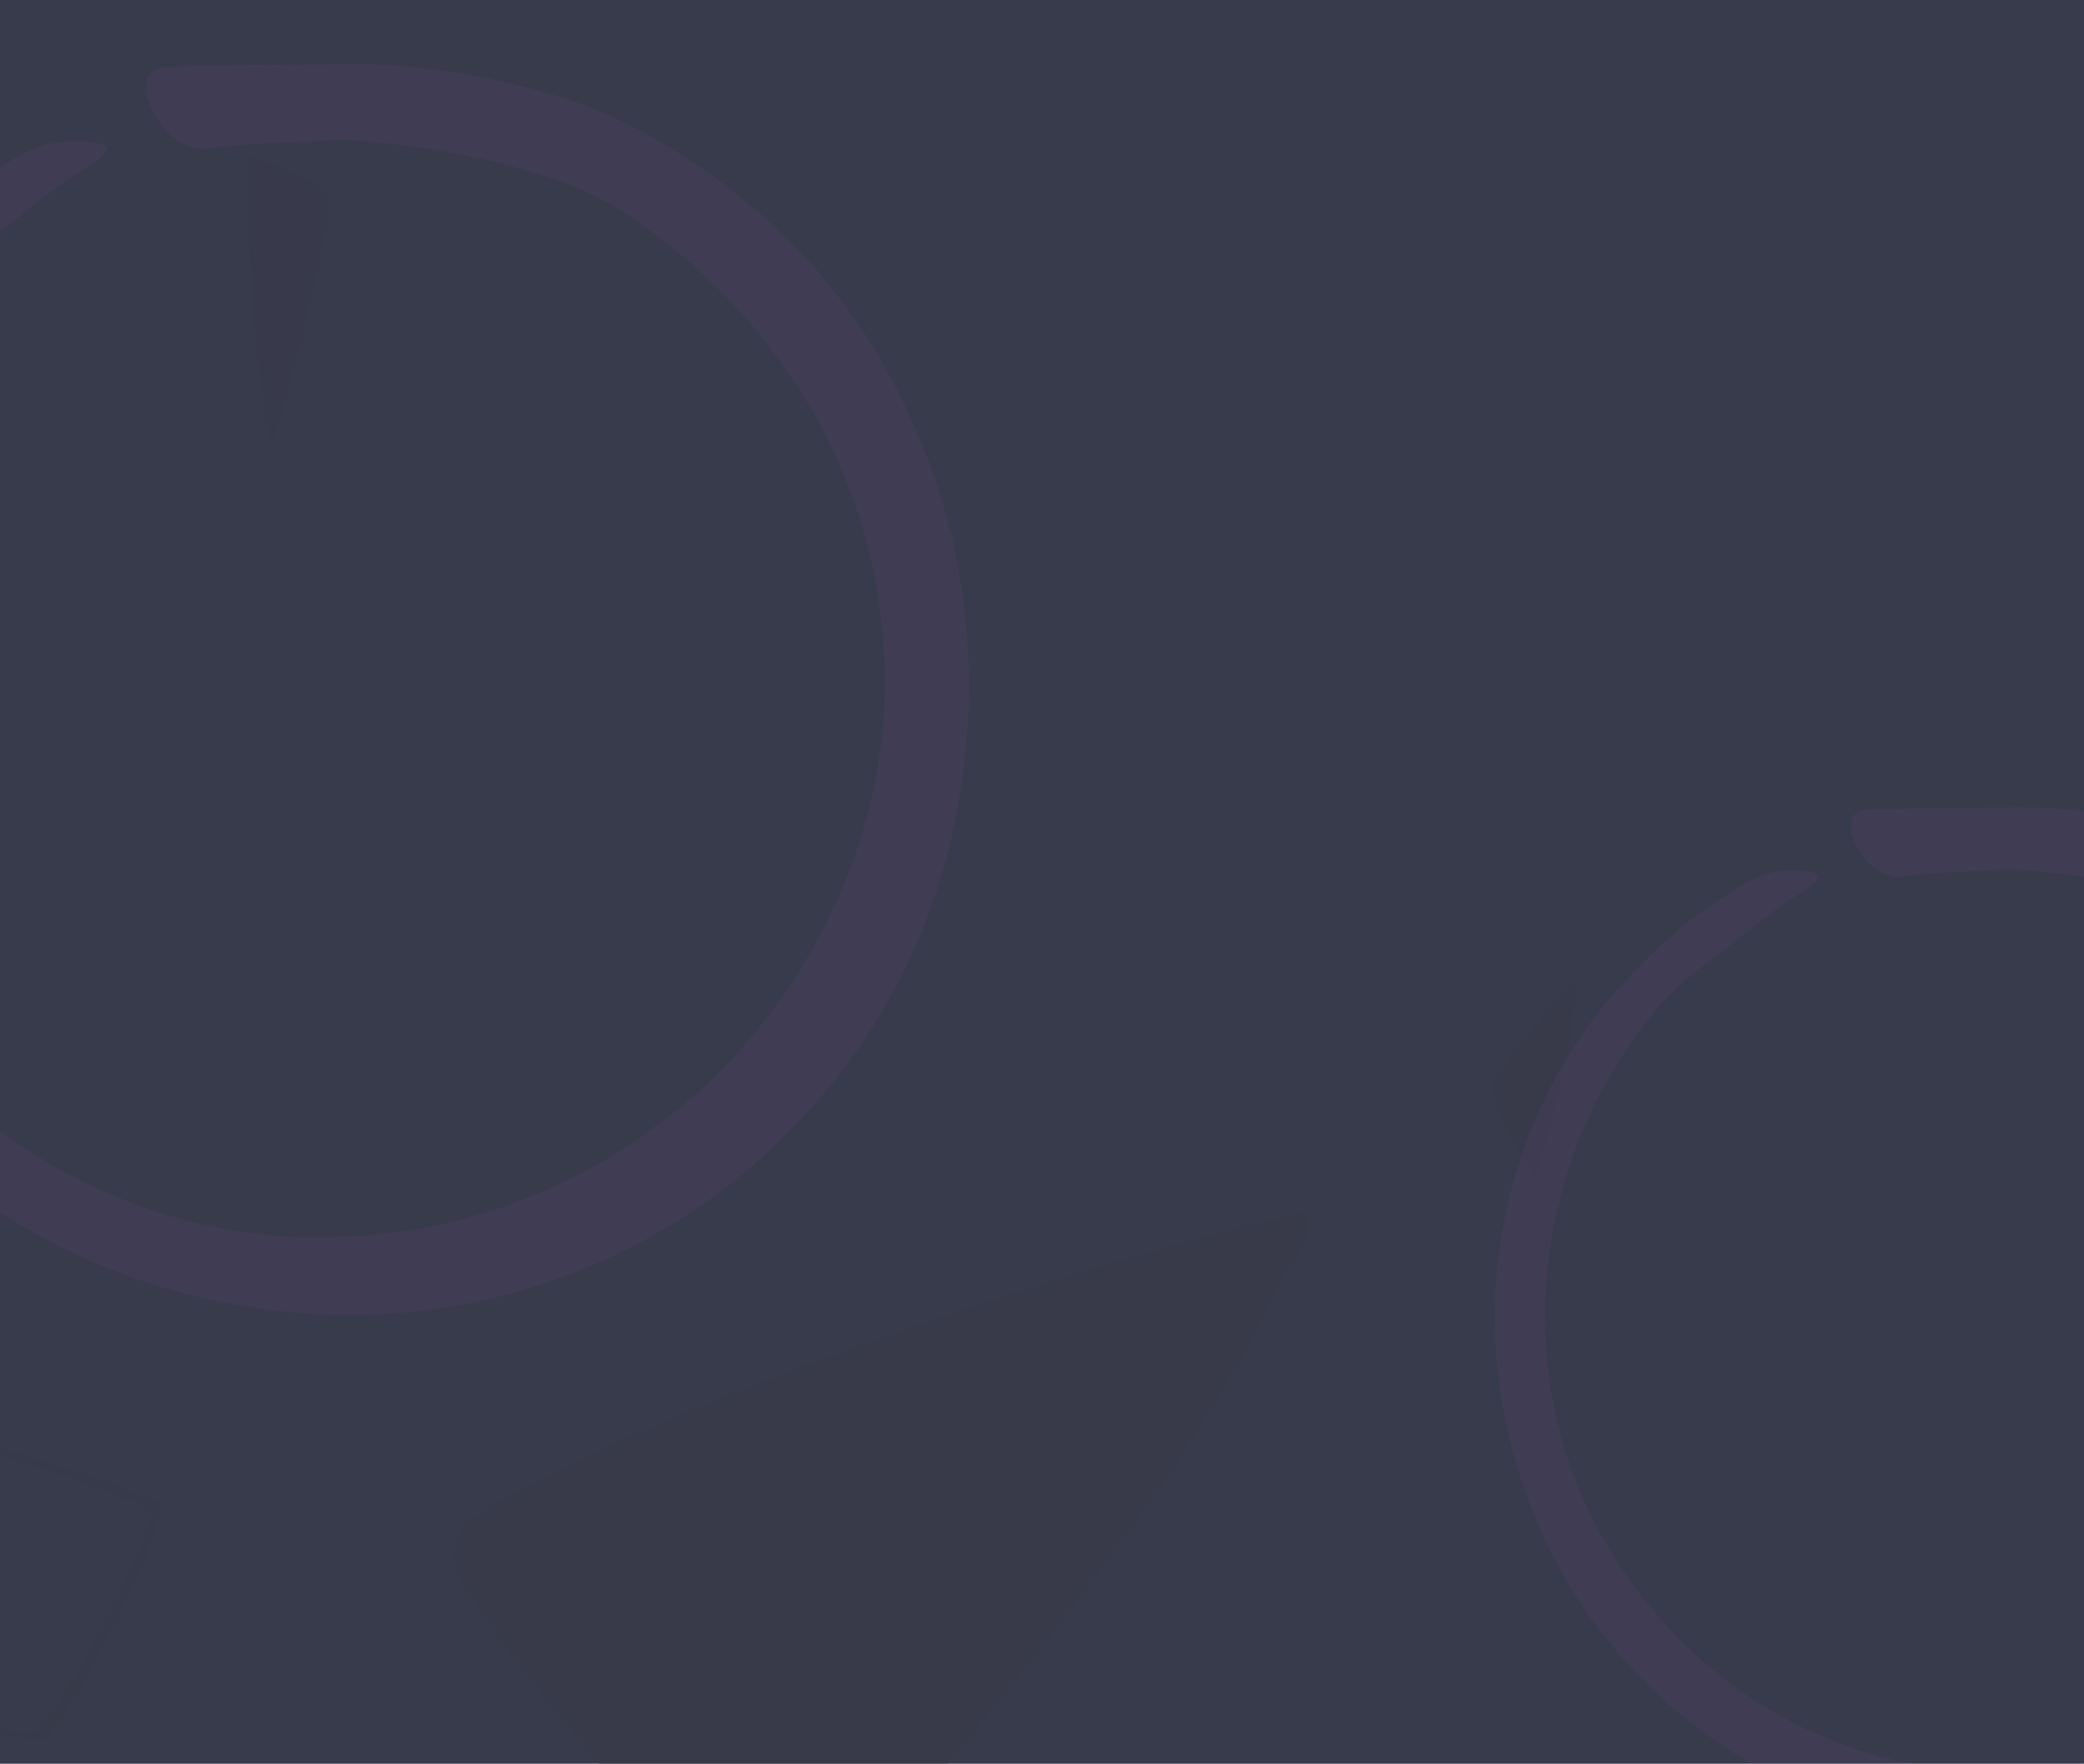 <svg width="1366" height="1156" viewBox="0 0 1366 1156" fill="none" xmlns="http://www.w3.org/2000/svg">
<g clip-path="url(#clip0_1879_3667)">
<rect width="1366" height="1156" fill="#383B4B"/>
<path d="M177.956 292.541C178.058 292.472 178.152 292.363 178.24 292.213C178.351 292.011 179.163 289.674 179.805 287.679L180.217 286.357C180.561 285.308 181.806 281.345 182.045 280.557L182.726 278.281C183.201 276.744 183.668 275.185 184.251 273.212C184.377 272.801 184.568 272.136 184.692 271.743C185.011 270.648 185.659 268.44 186.449 265.709C186.793 264.524 187.511 262.006 188.286 259.232C188.529 258.387 189.072 256.422 189.501 254.853C190.541 251.046 190.578 250.94 190.908 249.673C191.067 249.057 191.224 248.479 191.259 248.392C191.294 248.305 191.402 247.869 191.521 247.416C191.639 246.964 191.757 246.531 191.782 246.441C191.955 246.043 194.517 236.252 195.465 232.653C197.765 223.702 200.116 214.145 201.908 206.509C202.132 205.522 202.365 204.539 202.428 204.324C202.562 203.798 203.633 199.126 204.293 196.203C205.136 192.438 205.32 191.615 205.813 189.403C206.072 188.194 206.423 186.622 206.578 185.927C207.202 183.091 207.539 181.457 208.712 175.745C209.514 171.755 209.655 171.115 210.463 166.893C212.016 158.801 213.288 151.271 214.153 145.123C214.692 141.292 215.174 137.31 215.384 134.999C215.628 132.755 215.487 130.618 214.963 128.567C214.605 127.321 214.172 126.189 213.663 125.172C212.787 123.585 212.091 122.885 209.87 121.31C209.021 120.722 206.839 119.293 206.215 118.943L205.388 118.458C204.626 118.011 202.213 116.693 200.729 115.927C198.637 114.854 194.159 112.78 192.323 112.051L190.649 111.368C188.825 110.623 187.601 110.143 186.61 109.787C186.184 109.667 185.77 109.493 185.686 109.45C185.255 109.251 182.067 108.22 178.754 107.193C176.705 106.618 174.191 105.776 173.207 105.461C171.383 104.851 165.257 103.229 163.525 102.82C162.647 102.651 162.628 102.646 162.345 102.819C161.849 103.146 161.655 103.558 161.597 104.396C161.57 104.777 161.57 107.128 161.583 110.395C161.602 113.314 161.73 121.567 161.802 123.86C161.811 124.426 161.857 125.973 161.887 127.206C162.051 133.72 162.442 144.436 162.762 151.208C162.824 152.528 162.923 154.848 162.999 156.384C163.206 160.891 163.659 169.351 163.9 173.382C164.47 182.924 164.934 190.261 165.406 196.649C165.464 197.481 165.566 198.792 165.632 199.646C165.905 203.2 166.301 208.459 166.575 211.741L166.986 216.654C167.859 227.68 169.547 244.336 170.624 252.311C171.069 255.758 171.403 258.183 171.474 258.688L171.676 260.085C172 262.371 172.316 264.48 172.918 268.049C173.387 270.881 173.88 274.205 174.63 279.524C175.838 288.119 175.866 288.399 176.091 289.337C176.346 290.399 176.698 291.313 177.137 292.078C177.374 292.436 177.634 292.586 177.93 292.495L177.956 292.541Z" fill="#373B4A" fill-opacity="0.1"/>
<path opacity="0.5" d="M1033.71 642.267C1033.64 642.228 1033.56 642.221 1033.47 642.243C1033.36 642.28 1032.4 643.08 1031.6 643.803L1031.08 644.293C1030.66 644.668 1029.1 646.13 1028.8 646.427L1027.93 647.293C1027.33 647.866 1026.73 648.459 1025.97 649.216C1025.81 649.37 1025.56 649.629 1025.41 649.773C1024.99 650.198 1024.15 651.048 1023.12 652.108C1022.67 652.568 1021.73 653.555 1020.7 654.655C1020.38 654.985 1019.65 655.768 1019.07 656.397C1017.67 657.925 1017.63 657.962 1017.17 658.483C1016.95 658.737 1016.74 658.97 1016.7 658.996C1016.66 659.022 1016.51 659.206 1016.34 659.392C1016.18 659.577 1016.02 659.752 1015.99 659.787C1015.8 659.896 1012.27 663.916 1010.97 665.388C1007.76 669.097 1004.41 673.14 1001.78 676.44C1001.45 676.872 1001.11 677.295 1001.02 677.378C1000.84 677.597 999.244 679.636 998.254 680.92C996.984 682.579 996.707 682.942 995.961 683.918C995.561 684.461 995.03 685.154 994.796 685.46C993.846 686.719 993.313 687.462 991.451 690.064C990.161 691.896 989.946 692.179 988.607 694.149C986.037 697.922 983.753 701.571 981.995 704.688C980.899 706.631 979.809 708.713 979.22 709.977C978.623 711.171 978.285 712.607 978.202 714.295C978.176 715.352 978.219 716.399 978.333 717.435C978.56 719.116 978.851 720.105 979.914 722.852C980.322 723.894 981.39 726.52 981.707 727.234L982.123 728.194C982.506 729.078 983.738 731.82 984.505 733.479C985.587 735.812 987.948 740.668 988.94 742.584L989.841 744.343C990.823 746.26 991.485 747.533 992.028 748.544C992.269 748.958 992.49 749.396 992.534 749.49C992.761 749.957 994.53 753.138 996.378 756.418C997.533 758.409 998.922 760.936 999.469 761.916C1000.48 763.748 1003.95 769.64 1004.94 771.274C1005.45 772.079 1005.46 772.098 1005.67 772.216C1006.04 772.41 1006.24 772.309 1006.45 771.837C1006.54 771.622 1007.01 770.167 1007.65 768.133C1008.22 766.31 1009.78 761.096 1010.19 759.619C1010.3 759.262 1010.58 758.266 1010.8 757.479C1012 753.314 1013.88 746.365 1015.03 741.916C1015.25 741.05 1015.65 739.534 1015.91 738.521C1016.68 735.565 1018.08 729.964 1018.73 727.277C1020.28 720.912 1021.45 715.998 1022.43 711.665C1022.56 711.104 1022.75 710.211 1022.88 709.629C1023.42 707.21 1024.22 703.637 1024.7 701.386L1025.42 698.016C1027.08 690.491 1029.34 678.829 1030.26 673.031C1030.67 670.541 1030.94 668.773 1031 668.403L1031.15 667.377C1031.41 665.703 1031.63 664.144 1031.97 661.454C1032.24 659.326 1032.59 656.874 1033.19 652.981C1034.15 646.695 1034.19 646.499 1034.23 645.739C1034.29 644.878 1034.25 644.031 1034.13 643.207C1034.05 642.797 1033.92 642.496 1033.72 642.316L1033.71 642.267Z" fill="#383B4B"/>
<path d="M177.956 204.341C178.058 204.315 178.152 204.273 178.24 204.217C178.351 204.14 179.163 203.256 179.805 202.502L180.217 202.001C180.561 201.604 181.806 200.105 182.045 199.807L182.726 198.946C183.201 198.365 183.668 197.775 184.251 197.029C184.377 196.873 184.568 196.621 184.692 196.473C185.011 196.058 185.659 195.223 186.449 194.19C186.793 193.742 187.511 192.789 188.286 191.74C188.529 191.42 189.072 190.677 189.501 190.083C190.541 188.643 190.578 188.603 190.908 188.123C191.067 187.89 191.224 187.672 191.259 187.639C191.294 187.606 191.402 187.441 191.521 187.27C191.639 187.099 191.757 186.935 191.782 186.901C191.955 186.75 194.517 183.046 195.465 181.685C197.765 178.298 200.116 174.683 201.908 171.794C202.132 171.421 202.365 171.049 202.428 170.967C202.562 170.768 203.633 169.001 204.293 167.895C205.136 166.471 205.32 166.16 205.813 165.323C206.072 164.865 206.423 164.271 206.578 164.008C207.202 162.935 207.539 162.317 208.712 160.156C209.514 158.646 209.655 158.404 210.463 156.807C212.016 153.746 213.288 150.897 214.153 148.571C214.692 147.122 215.174 145.615 215.384 144.741C215.628 143.892 215.487 143.084 214.963 142.308C214.605 141.836 214.172 141.408 213.663 141.023C212.787 140.423 212.091 140.158 209.87 139.562C209.021 139.34 206.839 138.799 206.215 138.667L205.388 138.484C204.626 138.314 202.213 137.816 200.729 137.526C198.637 137.12 194.159 136.336 192.323 136.06L190.649 135.801C188.825 135.519 187.601 135.338 186.61 135.203C186.184 135.158 185.77 135.092 185.686 135.076C185.255 135 182.067 134.61 178.754 134.222C176.705 134.004 174.191 133.686 173.207 133.566C171.383 133.336 165.257 132.722 163.525 132.568C162.647 132.504 162.628 132.502 162.345 132.567C161.849 132.691 161.655 132.847 161.597 133.164C161.57 133.308 161.57 134.197 161.583 135.433C161.602 136.537 161.73 139.66 161.802 140.527C161.811 140.741 161.857 141.327 161.887 141.793C162.051 144.257 162.442 148.311 162.762 150.873C162.824 151.372 162.923 152.25 162.999 152.831C163.206 154.536 163.659 157.737 163.9 159.262C164.47 162.872 164.934 165.647 165.406 168.064C165.464 168.379 165.566 168.875 165.632 169.198C165.905 170.542 166.301 172.532 166.575 173.773L166.986 175.632C167.859 179.803 169.547 186.104 170.624 189.121C171.069 190.425 171.403 191.343 171.474 191.534L171.676 192.063C172 192.927 172.316 193.725 172.918 195.075C173.387 196.147 173.88 197.404 174.63 199.417C175.838 202.668 175.866 202.774 176.091 203.129C176.346 203.53 176.698 203.876 177.137 204.166C177.374 204.301 177.634 204.358 177.93 204.323L177.956 204.341Z" fill="#373B4A" fill-opacity="0.1"/>
<path opacity="0.5" d="M3.184 949.416C-3.878 947.371 -13.511 944.671 -17.46 943.61C-21.021 942.669 -23.679 941.927 -31.357 939.792C-39.545 937.52 -44.32 936.364 -53.266 934.46L-58.594 933.294C-60.291 932.89 -62.115 932.526 -68.988 931.365C-73.674 930.437 -78.426 929.832 -83.258 929.523C-85.108 929.353 -86.941 929.449 -88.749 929.794C-89.949 930.047 -91.077 930.462 -92.078 931.037C-92.795 931.479 -92.331 931.803 -90.62 932.031C-90.017 932.097 -89.433 932.197 -88.858 932.315L-85.742 932.897C-62.515 937.511 -39.657 943.056 -17.223 949.536L-9.463 951.716C-3.34 953.43 23.74 961.75 31.879 964.41C44.859 968.648 57.718 973.11 66.236 976.35C71.871 978.476 73.169 978.978 77.76 980.821C81.695 982.401 86.713 984.537 89.153 985.634C92.199 987.039 93.277 987.554 95.089 988.436C97.61 989.679 98.337 990.206 98.949 991.24C99.562 992.274 99.447 992.339 98.434 995.404C92.801 1011.78 86.069 1027.88 78.274 1043.73C71.052 1058.81 59.91 1079.74 52.24 1092.69C42.47 1109.2 33.814 1122.1 26.813 1130.56C23.797 1134.23 23.254 1134.74 21.836 1135.45C21.078 1135.92 20.212 1136.1 19.249 1135.96C0.974 1132.72 -24.558 1126.61 -52.993 1118.63L-60.753 1116.45C-66.899 1114.73 -93.956 1106.42 -102.095 1103.76C-115.075 1099.52 -127.933 1095.06 -136.474 1091.81C-142.087 1089.69 -143.408 1089.18 -147.976 1087.35C-154.903 1084.56 -160.216 1082.23 -165.978 1079.4C-168.231 1078.3 -168.924 1077.56 -169.121 1076.06C-169.27 1074.8 -169.063 1073.58 -168.523 1072.38C-162.436 1054.81 -155.16 1037.56 -146.651 1020.58C-145.788 1018.98 -144.567 1016.32 -143.781 1014.71C-141.525 1010.08 -130.57 989.598 -127.089 983.434C-121.508 973.617 -115.607 963.899 -111.361 957.45C-108.56 953.188 -107.875 952.213 -105.446 948.742C-103.364 945.766 -100.59 941.998 -99.102 940.126C-98.76 939.689 -98.183 938.962 -97.8 938.498C-97.416 938.033 -96.502 936.928 -95.754 936.033C-94.245 934.268 -94.133 934.061 -94.432 933.185C-94.738 932.124 -95.416 931.211 -96.461 930.485C-97.784 929.734 -99.27 929.334 -100.929 929.303C-101.373 929.387 -101.704 929.607 -101.858 929.941C-102.349 930.754 -102.886 931.554 -103.482 932.314C-107.251 937.483 -112.551 945.396 -116.703 952.016C-117.537 953.366 -118.44 954.796 -118.69 955.162C-118.917 955.534 -119.696 956.781 -120.405 957.949C-121.114 959.118 -122.227 960.986 -122.866 961.974C-132.06 976.868 -146.976 1004.55 -153.974 1019.66C-154.522 1020.68 -155.296 1022.51 -155.859 1023.7C-157.977 1028.18 -161.682 1036.58 -163.242 1040.47C-167.75 1050.86 -171.313 1061.42 -173.941 1072.17C-174.54 1074.86 -175.146 1078.35 -175.164 1079.37C-175.162 1079.72 -175.163 1080.36 -175.194 1080.81C-175.194 1081.9 -174.828 1082.9 -174.105 1083.82C-173.148 1084.66 -156.072 1091.42 -143.575 1095.91L-139.415 1097.42C-138.914 1097.57 -137.26 1098.2 -135.716 1098.74C-134.171 1099.28 -131.769 1100.1 -130.407 1100.59C-110.719 1107.52 -74.118 1118.85 -54.128 1124.19L-48.794 1125.64C-42.88 1127.25 -31.79 1130.06 -26.636 1131.25C-5.131 1136.3 9.489 1138.97 21.266 1140.06C23.749 1140.39 26.227 1140.33 28.676 1139.88C29.375 1139.82 29.976 1139.64 30.55 1139.31C31.114 1139.01 31.525 1138.59 31.785 1138.11C31.906 1137.88 32.928 1136.43 34.029 1134.88C41.372 1124.8 49.1 1112.53 59.373 1094.9C62.578 1089.39 75.562 1065.3 78.264 1059.84C84.561 1047.06 87.969 1039.75 92.367 1029.37C92.73 1028.69 92.974 1027.95 93.058 1027.69C93.165 1027.44 93.423 1026.72 93.712 1026.08C98.444 1015.08 102.041 1003.86 104.455 992.421C104.77 990.949 104.951 989.477 104.923 988C104.924 985.728 104.675 984.907 104.012 984.36C102.9 983.513 85.319 976.563 73.418 972.297C71.632 971.664 69.741 970.978 69.259 970.789L65.573 969.487C63.932 968.979 61.626 968.125 60.273 967.626C56.601 966.349 51.128 964.514 42.378 961.605C34.011 958.875 10.81 951.695 3.175 949.433L3.184 949.416Z" fill="#383B4B"/>
<path opacity="0.5" d="M854.555 795.637C853.888 795.387 853.164 795.254 852.383 795.237C851.369 795.244 842.015 797.178 834.28 799.029L829.227 800.311C825.127 801.26 809.924 805.062 806.945 805.851L798.382 808.165C792.524 809.67 786.658 811.254 779.273 813.292C777.713 813.701 775.249 814.407 773.739 814.78C769.665 815.932 761.426 818.229 751.288 821.113C746.882 822.361 737.59 825.064 727.436 828.107C724.308 829.006 717.14 831.18 711.441 832.938C697.621 837.203 697.198 837.293 692.677 838.775C690.487 839.5 688.397 840.153 688.023 840.206C687.65 840.259 686.124 840.792 684.506 841.318C682.889 841.844 681.321 842.334 680.989 842.43C679.22 842.623 644.25 854.039 631.359 858.211C599.6 868.815 566.211 880.547 539.973 890.266C536.623 891.551 533.232 892.793 532.427 893.016C530.569 893.645 514.64 899.688 504.731 903.513C491.995 908.461 489.217 909.546 481.747 912.462C477.717 914.1 472.402 916.168 470.056 917.083C460.521 920.856 455.14 923.12 436.355 931.047C423.324 936.657 421.168 937.506 407.583 943.598C381.522 955.261 358.146 966.797 339.93 976.898C328.581 983.194 317.178 990.049 310.911 994.301C304.627 998.269 300.519 1003.52 298.538 1010.1C297.531 1014.25 297.165 1018.45 297.439 1022.69C298.277 1029.63 300.206 1033.92 307.848 1046.15C310.8 1050.79 318.58 1062.54 320.934 1065.77L324.01 1070.1C326.842 1074.09 336.031 1086.5 341.784 1094.04C349.907 1104.66 367.804 1126.88 375.409 1135.73L382.304 1143.83C389.819 1152.67 394.906 1158.55 399.097 1163.24C400.978 1165.19 402.668 1167.2 402.995 1167.63C404.719 1169.77 418.46 1184.61 432.843 1199.94C441.873 1209.29 452.645 1221.06 456.893 1225.63C464.713 1234.17 491.925 1261.9 499.732 1269.64C503.777 1273.47 503.86 1273.56 505.676 1274.29C508.916 1275.53 510.819 1275.39 513.003 1273.78C513.996 1273.05 519.293 1267.88 526.589 1260.65C533.075 1254.16 551.025 1235.51 555.831 1230.18C557.062 1228.9 560.315 1225.32 562.941 1222.49C576.799 1207.53 598.975 1182.42 612.626 1166.28C615.284 1163.13 620.014 1157.64 623.092 1153.96C632.205 1143.24 648.989 1122.85 656.86 1113.04C675.49 1089.81 689.688 1071.86 701.704 1055.95C703.287 1053.89 705.728 1050.61 707.319 1048.47C713.949 1039.58 723.804 1026.46 729.822 1018.16L738.825 1005.74C759.274 978.058 788.299 934.783 800.846 913.003C806.368 903.667 810.152 897.022 810.933 895.63L813.063 891.762C816.584 885.459 819.74 879.573 824.75 869.355C828.767 861.278 833.774 852.026 841.983 837.373C855.266 813.715 855.753 812.986 856.733 810.039C857.843 806.7 858.131 803.301 857.638 799.885C857.254 798.167 856.282 796.809 854.581 795.84L854.555 795.637Z" fill="#383B4B"/>
<path opacity="0.1" d="M1325.23 529C1325.23 529 1309.69 529.275 1290.93 529.344C1249.21 529.62 1224.02 530.102 1221 530.722C1218.18 531.445 1215.98 533.028 1214.36 535.473C1213.23 537.126 1213.16 537.608 1213.16 541.533C1213.06 544.184 1213.43 546.732 1214.36 549.211C1216.15 553.825 1218.59 558.095 1221.68 561.985C1225.02 566.634 1229.28 570.215 1234.43 572.694C1236.8 573.899 1239.28 574.622 1241.92 574.897C1244.57 575.138 1247.15 574.897 1249.69 574.209C1260.45 572.9 1273.64 571.867 1286.5 571.42C1290.11 571.42 1298.59 570.834 1305.36 570.49C1317.26 569.595 1329.15 569.974 1340.97 571.626C1371.28 574.587 1400.97 580.716 1429.98 590.013C1446.54 595.246 1461.94 602.89 1476.13 612.91C1497.37 627.405 1516.55 644.208 1533.69 663.386C1550.84 682.53 1565.45 703.499 1577.55 726.189C1584.14 738.86 1589.75 751.944 1594.45 765.441C1599.13 778.938 1602.84 792.677 1605.52 806.725C1608.2 820.738 1609.88 834.89 1610.5 849.179C1611.12 863.468 1610.74 877.688 1609.33 891.908C1604.66 930.403 1593.08 966.659 1574.52 1000.68C1565.17 1018.27 1554.14 1034.7 1541.43 1050.02C1530.02 1064.03 1517.44 1076.87 1503.66 1088.55C1497.95 1093.19 1486.17 1102.28 1478.64 1107.62C1456.23 1123.01 1432.24 1135.17 1406.61 1144.15C1383.62 1152.25 1359.97 1157.44 1335.71 1159.72C1319.73 1160.92 1303.71 1161.2 1287.7 1160.58C1274.33 1159.65 1261.14 1157.79 1248.04 1155C1234.95 1152.21 1222.09 1148.56 1209.52 1144.02C1196.94 1139.47 1184.7 1134.07 1172.85 1127.83C1160.99 1121.6 1149.65 1114.58 1138.76 1106.76C1115.22 1089.61 1094.46 1069.57 1076.49 1046.64C1059.89 1025.64 1046.38 1002.78 1035.97 978.09C1025.55 953.403 1018.61 927.751 1015.18 901.205C1010.6 864.604 1012.53 828.348 1020.88 792.436C1026.41 768.712 1034.52 745.919 1045.28 724.055C1056.04 702.191 1069.13 681.842 1084.56 663.007C1095.04 650.578 1106.97 639.732 1120.27 630.435C1123.81 627.818 1130.37 622.654 1134.91 618.97L1147.25 609.225L1152.95 604.577C1154.67 603.2 1159.96 599.206 1163.57 596.624C1167.18 594.041 1175.84 587.981 1177.04 587.293C1178.35 586.57 1179.62 585.743 1180.86 584.882L1184.29 582.816C1187.11 580.992 1189.52 578.719 1191.47 575.999C1191.99 574.691 1191.99 574.381 1191.47 573.486C1190.2 571.661 1183.26 570.283 1174.33 570.283C1166.01 570.352 1158.04 572.143 1150.51 575.655L1147.04 577.135C1144.36 578.478 1141.75 579.959 1139.2 581.611C1134.74 584.4 1119.72 594.385 1116.76 596.486C1111.85 600.032 1102.19 607.297 1100.13 609.019C1085.42 622.103 1071.47 635.979 1058.24 650.578C1047.89 662.629 1038.48 675.403 1029.99 688.831C1021.5 702.294 1014.08 716.273 1007.65 730.803C1001.22 745.333 995.931 760.277 991.703 775.633C987.476 790.955 984.418 806.518 982.459 822.322C980.603 835.819 979.778 849.351 980.053 862.951C979.778 876.724 980.569 890.428 982.39 904.063C985.311 927.924 990.638 951.234 998.405 973.959C1006.17 996.683 1016.21 1018.41 1028.48 1039.03C1041.23 1060.07 1056.07 1079.49 1073.08 1097.26C1090.09 1115.02 1108.82 1130.69 1129.31 1144.33C1151.06 1158.89 1174.15 1170.84 1198.59 1180.13C1223.02 1189.43 1248.21 1195.87 1274.13 1199.45C1290.28 1201.9 1306.5 1203.07 1322.82 1203C1351.07 1202.93 1378.84 1199.35 1406.16 1192.25C1433.48 1185.16 1459.5 1174.76 1484.21 1161.06C1511.73 1145.94 1536.48 1127.18 1558.47 1104.73C1577.17 1086.1 1593.39 1065.55 1607.17 1043.03C1616.93 1026.95 1625.31 1010.15 1632.26 992.655C1640.2 972.237 1646.11 951.234 1650.02 929.68C1656.42 894.456 1657.69 859.026 1653.8 823.424C1649.78 788.786 1640.71 755.559 1626.48 723.71C1612.5 691.207 1593.7 661.768 1570.09 635.428C1563.87 628.679 1549.85 614.941 1543.28 609.225C1521.29 590.082 1497.33 573.933 1471.35 560.746C1461.25 555.684 1450.8 551.449 1440.05 547.972C1413.52 539.364 1386.4 533.648 1358.7 530.79C1347.53 529.585 1336.33 529 1325.09 529.069L1325.23 529Z" fill="#7A49A5"/>
<path opacity="0.1" d="M232.3 42C232.3 42 213.389 42.335 190.544 42.419C139.751 42.754 109.083 43.34 105.401 44.094C101.97 44.974 99.292 46.901 97.326 49.875C95.945 51.886 95.862 52.472 95.862 57.248C95.736 60.474 96.196 63.573 97.326 66.589C99.502 72.203 102.472 77.397 106.238 82.131C110.296 87.786 115.484 92.142 121.76 95.158C124.647 96.624 127.66 97.504 130.881 97.839C134.103 98.133 137.241 97.839 140.337 97.002C153.433 95.41 169.499 94.153 185.147 93.609C189.54 93.609 199.874 92.896 208.117 92.477C222.593 91.388 237.07 91.849 251.462 93.86C288.365 97.462 324.514 104.919 359.827 116.229C379.993 122.596 398.737 131.896 416.017 144.086C441.874 161.722 465.22 182.164 486.098 205.497C506.976 228.787 524.758 254.298 539.485 281.904C547.518 297.319 554.338 313.238 560.07 329.659C565.76 346.079 570.279 362.794 573.542 379.885C576.806 396.934 578.856 414.151 579.609 431.535C580.362 448.919 579.902 466.22 578.186 483.52C572.496 530.353 558.396 574.464 535.803 615.851C524.423 637.257 510.992 657.238 495.512 675.879C481.621 692.928 466.308 708.553 449.53 722.754C442.585 728.409 428.234 739.468 419.071 745.961C391.792 764.686 362.588 779.473 331.376 790.406C303.385 800.251 274.6 806.576 245.061 809.341C225.606 810.807 206.108 811.142 186.611 810.388C170.336 809.257 154.269 806.995 138.329 803.602C122.388 800.209 106.74 795.768 91.427 790.239C76.113 784.709 61.219 778.133 46.784 770.551C32.349 762.969 18.542 754.423 5.279 744.914C-23.381 724.053 -48.652 699.673 -70.534 671.774C-90.742 646.221 -107.185 618.406 -119.862 588.371C-132.54 558.336 -140.991 527.128 -145.175 494.831C-150.74 450.302 -148.397 406.192 -138.23 362.5C-131.494 333.638 -121.62 305.907 -108.524 279.307C-95.428 252.707 -79.487 227.95 -60.702 205.036C-47.94 189.914 -33.422 176.718 -17.23 165.408C-12.921 162.224 -4.93 155.941 0.593 151.459L15.614 139.604L22.559 133.949C24.651 132.273 31.094 127.414 35.487 124.272C39.88 121.13 50.424 113.758 51.888 112.92C53.478 112.04 55.026 111.035 56.533 109.987L60.717 107.474C64.147 105.254 67.076 102.489 69.461 99.18C70.088 97.588 70.088 97.211 69.461 96.122C67.913 93.902 59.461 92.226 48.583 92.226C38.458 92.31 28.751 94.488 19.588 98.761L15.363 100.562C12.099 102.196 8.919 103.997 5.823 106.008C0.384 109.401 -17.9 121.549 -21.498 124.104C-27.481 128.419 -39.238 137.258 -41.748 139.352C-59.656 155.271 -76.642 172.152 -92.751 189.914C-105.344 204.575 -116.808 220.116 -127.142 236.453C-137.477 252.832 -146.514 269.84 -154.338 287.517C-162.162 305.195 -168.605 323.375 -173.752 342.058C-178.898 360.699 -182.622 379.633 -185.006 398.861C-187.266 415.282 -188.27 431.744 -187.935 448.291C-188.27 465.047 -187.308 481.719 -185.09 498.308C-181.534 527.337 -175.049 555.697 -165.593 583.344C-156.137 610.992 -143.92 637.424 -128.983 662.516C-113.461 688.111 -95.386 711.737 -74.676 733.352C-53.965 754.968 -31.163 774.027 -6.227 790.616C20.258 808.335 48.374 822.871 78.122 834.182C107.87 845.492 138.538 853.325 170.085 857.682C189.749 860.656 209.497 862.08 229.371 861.997C263.763 861.913 297.569 857.556 330.832 848.927C364.094 840.297 395.767 827.647 425.849 810.974C459.362 792.585 489.487 769.755 516.264 742.442C539.025 719.78 558.773 694.772 575.551 667.376C587.433 647.813 597.642 627.371 606.093 606.091C615.758 581.25 622.955 555.697 627.724 529.474C635.506 486.62 637.054 443.516 632.327 400.201C627.431 358.06 616.386 317.636 599.064 278.888C582.036 239.344 559.149 203.528 530.406 171.482C522.833 163.272 505.762 146.557 497.771 139.604C470.994 116.313 441.832 96.666 410.201 80.623C397.9 74.465 385.181 69.312 372.085 65.081C339.785 54.609 306.774 47.655 273.052 44.178C259.454 42.712 245.814 42 232.133 42.084L232.3 42Z" fill="#7A49A5"/>
</g>
<defs>
<clipPath id="clip0_1879_3667">
<rect width="1366" height="1156" fill="white"/>
</clipPath>
</defs>
</svg>
